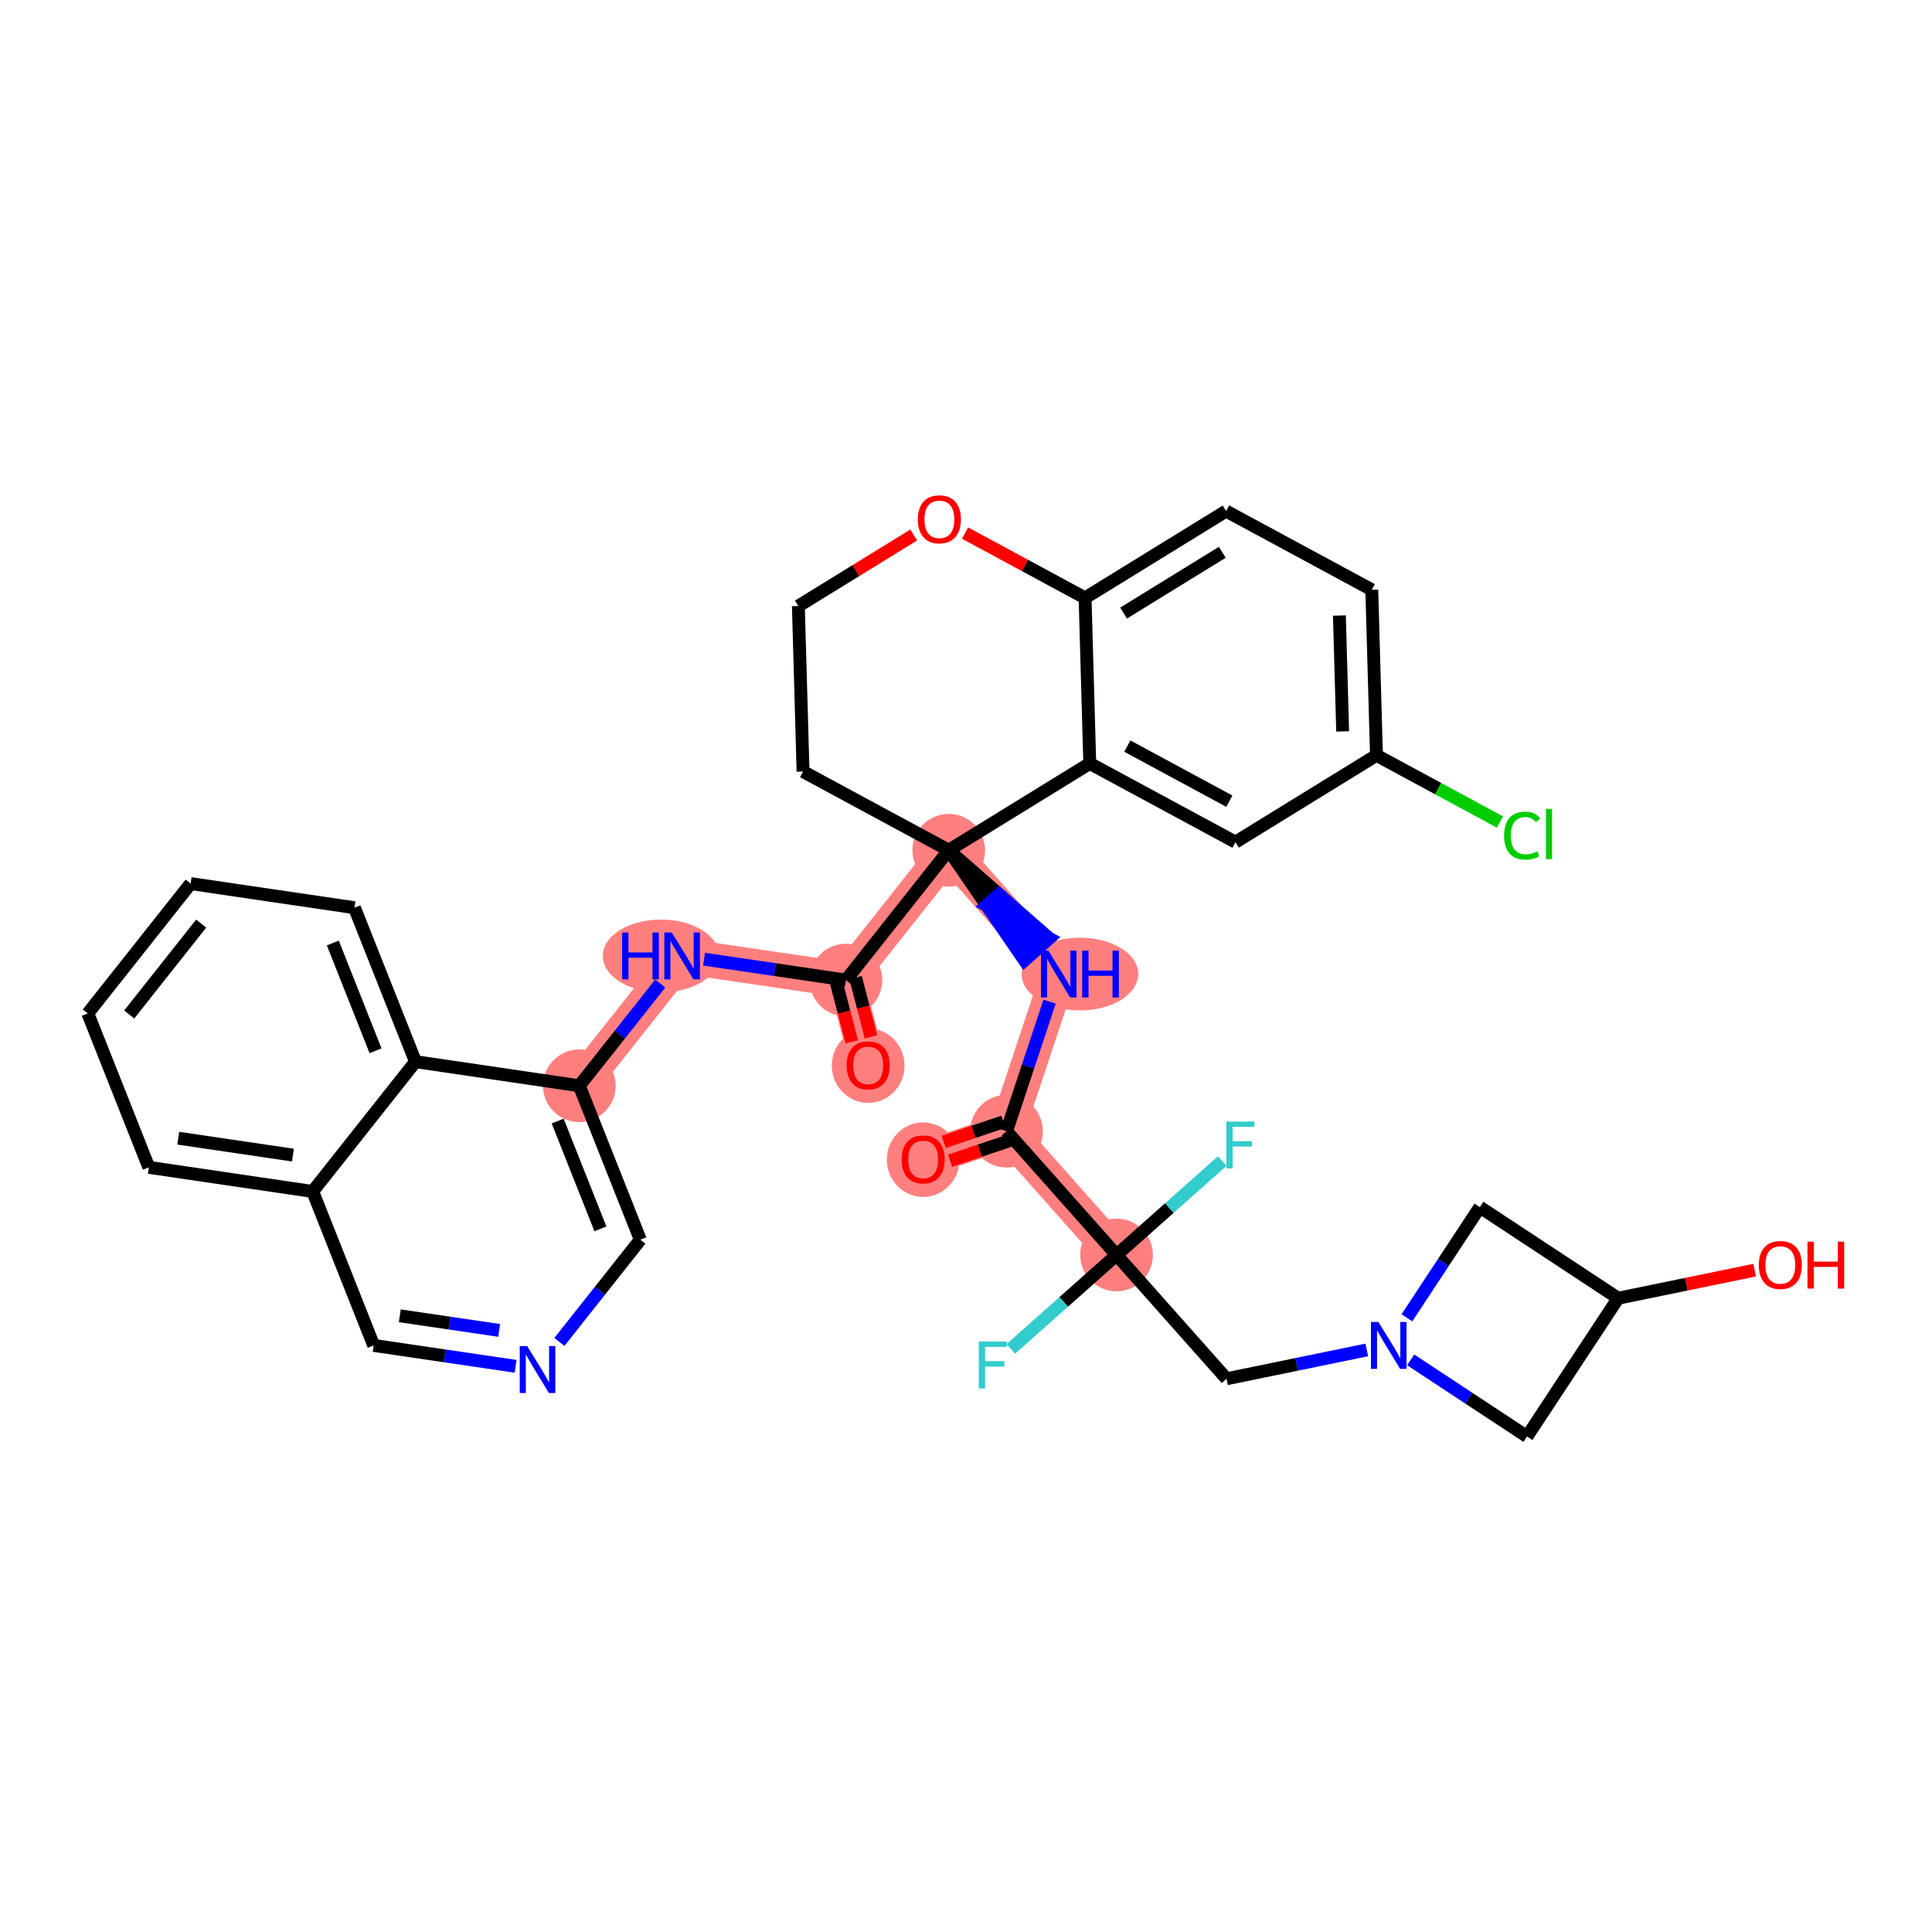<?xml version='1.0' encoding='iso-8859-1'?>
<svg version='1.1' baseProfile='full'
              xmlns='http://www.w3.org/2000/svg'
                      xmlns:rdkit='http://www.rdkit.org/xml'
                      xmlns:xlink='http://www.w3.org/1999/xlink'
                  xml:space='preserve'
width='300px' height='300px' viewBox='0 0 300 300'>
<!-- END OF HEADER -->
<rect style='opacity:1.0;fill:#FFFFFF;stroke:none' width='300' height='300' x='0' y='0'> </rect>
<rect style='opacity:1.0;fill:#FFFFFF;stroke:none' width='300' height='300' x='0' y='0'> </rect>
<path d='M 143.346,180.017 L 156.296,175.652' style='fill:none;fill-rule:evenodd;stroke:#FF7F7F;stroke-width:5.5px;stroke-linecap:butt;stroke-linejoin:miter;stroke-opacity:1' />
<path d='M 156.296,175.652 L 164.402,151.25' style='fill:none;fill-rule:evenodd;stroke:#FF7F7F;stroke-width:5.5px;stroke-linecap:butt;stroke-linejoin:miter;stroke-opacity:1' />
<path d='M 156.296,175.652 L 173.376,194.874' style='fill:none;fill-rule:evenodd;stroke:#FF7F7F;stroke-width:5.5px;stroke-linecap:butt;stroke-linejoin:miter;stroke-opacity:1' />
<path d='M 164.402,151.25 L 147.322,132.028' style='fill:none;fill-rule:evenodd;stroke:#FF7F7F;stroke-width:5.5px;stroke-linecap:butt;stroke-linejoin:miter;stroke-opacity:1' />
<path d='M 147.322,132.028 L 131.359,152.186' style='fill:none;fill-rule:evenodd;stroke:#FF7F7F;stroke-width:5.5px;stroke-linecap:butt;stroke-linejoin:miter;stroke-opacity:1' />
<path d='M 131.359,152.186 L 134.808,165.409' style='fill:none;fill-rule:evenodd;stroke:#FF7F7F;stroke-width:5.5px;stroke-linecap:butt;stroke-linejoin:miter;stroke-opacity:1' />
<path d='M 131.359,152.186 L 105.919,148.44' style='fill:none;fill-rule:evenodd;stroke:#FF7F7F;stroke-width:5.5px;stroke-linecap:butt;stroke-linejoin:miter;stroke-opacity:1' />
<path d='M 105.919,148.44 L 89.955,168.599' style='fill:none;fill-rule:evenodd;stroke:#FF7F7F;stroke-width:5.5px;stroke-linecap:butt;stroke-linejoin:miter;stroke-opacity:1' />
<ellipse cx='143.346' cy='180.073' rx='5.143' ry='5.287'  style='fill:#FF7F7F;fill-rule:evenodd;stroke:#FF7F7F;stroke-width:1.0px;stroke-linecap:butt;stroke-linejoin:miter;stroke-opacity:1' />
<ellipse cx='156.296' cy='175.652' rx='5.143' ry='5.143'  style='fill:#FF7F7F;fill-rule:evenodd;stroke:#FF7F7F;stroke-width:1.0px;stroke-linecap:butt;stroke-linejoin:miter;stroke-opacity:1' />
<ellipse cx='167.689' cy='151.25' rx='8.553' ry='5.149'  style='fill:#FF7F7F;fill-rule:evenodd;stroke:#FF7F7F;stroke-width:1.0px;stroke-linecap:butt;stroke-linejoin:miter;stroke-opacity:1' />
<ellipse cx='147.322' cy='132.028' rx='5.143' ry='5.143'  style='fill:#FF7F7F;fill-rule:evenodd;stroke:#FF7F7F;stroke-width:1.0px;stroke-linecap:butt;stroke-linejoin:miter;stroke-opacity:1' />
<ellipse cx='131.359' cy='152.186' rx='5.143' ry='5.143'  style='fill:#FF7F7F;fill-rule:evenodd;stroke:#FF7F7F;stroke-width:1.0px;stroke-linecap:butt;stroke-linejoin:miter;stroke-opacity:1' />
<ellipse cx='134.808' cy='165.466' rx='5.143' ry='5.287'  style='fill:#FF7F7F;fill-rule:evenodd;stroke:#FF7F7F;stroke-width:1.0px;stroke-linecap:butt;stroke-linejoin:miter;stroke-opacity:1' />
<ellipse cx='102.643' cy='148.44' rx='8.538' ry='5.149'  style='fill:#FF7F7F;fill-rule:evenodd;stroke:#FF7F7F;stroke-width:1.0px;stroke-linecap:butt;stroke-linejoin:miter;stroke-opacity:1' />
<ellipse cx='89.955' cy='168.599' rx='5.143' ry='5.143'  style='fill:#FF7F7F;fill-rule:evenodd;stroke:#FF7F7F;stroke-width:1.0px;stroke-linecap:butt;stroke-linejoin:miter;stroke-opacity:1' />
<ellipse cx='173.376' cy='194.874' rx='5.143' ry='5.143'  style='fill:#FF7F7F;fill-rule:evenodd;stroke:#FF7F7F;stroke-width:1.0px;stroke-linecap:butt;stroke-linejoin:miter;stroke-opacity:1' />
<path class='bond-0 atom-0 atom-1' d='M 147.523,180.237 L 152.156,178.676' style='fill:none;fill-rule:evenodd;stroke:#FF0000;stroke-width:2.0px;stroke-linecap:butt;stroke-linejoin:miter;stroke-opacity:1' />
<path class='bond-0 atom-0 atom-1' d='M 152.156,178.676 L 156.789,177.114' style='fill:none;fill-rule:evenodd;stroke:#000000;stroke-width:2.0px;stroke-linecap:butt;stroke-linejoin:miter;stroke-opacity:1' />
<path class='bond-0 atom-0 atom-1' d='M 146.538,177.313 L 151.171,175.752' style='fill:none;fill-rule:evenodd;stroke:#FF0000;stroke-width:2.0px;stroke-linecap:butt;stroke-linejoin:miter;stroke-opacity:1' />
<path class='bond-0 atom-0 atom-1' d='M 151.171,175.752 L 155.803,174.19' style='fill:none;fill-rule:evenodd;stroke:#000000;stroke-width:2.0px;stroke-linecap:butt;stroke-linejoin:miter;stroke-opacity:1' />
<path class='bond-1 atom-1 atom-2' d='M 156.296,175.652 L 159.638,165.593' style='fill:none;fill-rule:evenodd;stroke:#000000;stroke-width:2.0px;stroke-linecap:butt;stroke-linejoin:miter;stroke-opacity:1' />
<path class='bond-1 atom-1 atom-2' d='M 159.638,165.593 L 162.979,155.534' style='fill:none;fill-rule:evenodd;stroke:#0000FF;stroke-width:2.0px;stroke-linecap:butt;stroke-linejoin:miter;stroke-opacity:1' />
<path class='bond-26 atom-1 atom-27' d='M 156.296,175.652 L 173.376,194.874' style='fill:none;fill-rule:evenodd;stroke:#000000;stroke-width:2.0px;stroke-linecap:butt;stroke-linejoin:miter;stroke-opacity:1' />
<path class='bond-2 atom-3 atom-2' d='M 147.322,132.028 L 153.199,140.577 L 155.121,138.869 Z' style='fill:#000000;fill-rule:evenodd;fill-opacity:1;stroke:#000000;stroke-width:2.0px;stroke-linecap:butt;stroke-linejoin:miter;stroke-opacity:1;' />
<path class='bond-2 atom-3 atom-2' d='M 153.199,140.577 L 162.92,145.71 L 159.076,149.126 Z' style='fill:#0000FF;fill-rule:evenodd;fill-opacity:1;stroke:#0000FF;stroke-width:2.0px;stroke-linecap:butt;stroke-linejoin:miter;stroke-opacity:1;' />
<path class='bond-2 atom-3 atom-2' d='M 153.199,140.577 L 155.121,138.869 L 162.92,145.71 Z' style='fill:#0000FF;fill-rule:evenodd;fill-opacity:1;stroke:#0000FF;stroke-width:2.0px;stroke-linecap:butt;stroke-linejoin:miter;stroke-opacity:1;' />
<path class='bond-3 atom-3 atom-4' d='M 147.322,132.028 L 131.359,152.186' style='fill:none;fill-rule:evenodd;stroke:#000000;stroke-width:2.0px;stroke-linecap:butt;stroke-linejoin:miter;stroke-opacity:1' />
<path class='bond-16 atom-3 atom-17' d='M 147.322,132.028 L 124.698,119.807' style='fill:none;fill-rule:evenodd;stroke:#000000;stroke-width:2.0px;stroke-linecap:butt;stroke-linejoin:miter;stroke-opacity:1' />
<path class='bond-35 atom-26 atom-3' d='M 169.218,118.545 L 147.322,132.028' style='fill:none;fill-rule:evenodd;stroke:#000000;stroke-width:2.0px;stroke-linecap:butt;stroke-linejoin:miter;stroke-opacity:1' />
<path class='bond-4 atom-4 atom-5' d='M 129.866,152.576 L 131.066,157.175' style='fill:none;fill-rule:evenodd;stroke:#000000;stroke-width:2.0px;stroke-linecap:butt;stroke-linejoin:miter;stroke-opacity:1' />
<path class='bond-4 atom-4 atom-5' d='M 131.066,157.175 L 132.266,161.775' style='fill:none;fill-rule:evenodd;stroke:#FF0000;stroke-width:2.0px;stroke-linecap:butt;stroke-linejoin:miter;stroke-opacity:1' />
<path class='bond-4 atom-4 atom-5' d='M 132.851,151.797 L 134.051,156.396' style='fill:none;fill-rule:evenodd;stroke:#000000;stroke-width:2.0px;stroke-linecap:butt;stroke-linejoin:miter;stroke-opacity:1' />
<path class='bond-4 atom-4 atom-5' d='M 134.051,156.396 L 135.251,160.996' style='fill:none;fill-rule:evenodd;stroke:#FF0000;stroke-width:2.0px;stroke-linecap:butt;stroke-linejoin:miter;stroke-opacity:1' />
<path class='bond-5 atom-4 atom-6' d='M 131.359,152.186 L 120.341,150.564' style='fill:none;fill-rule:evenodd;stroke:#000000;stroke-width:2.0px;stroke-linecap:butt;stroke-linejoin:miter;stroke-opacity:1' />
<path class='bond-5 atom-4 atom-6' d='M 120.341,150.564 L 109.324,148.942' style='fill:none;fill-rule:evenodd;stroke:#0000FF;stroke-width:2.0px;stroke-linecap:butt;stroke-linejoin:miter;stroke-opacity:1' />
<path class='bond-6 atom-6 atom-7' d='M 102.526,152.724 L 96.241,160.662' style='fill:none;fill-rule:evenodd;stroke:#0000FF;stroke-width:2.0px;stroke-linecap:butt;stroke-linejoin:miter;stroke-opacity:1' />
<path class='bond-6 atom-6 atom-7' d='M 96.241,160.662 L 89.955,168.599' style='fill:none;fill-rule:evenodd;stroke:#000000;stroke-width:2.0px;stroke-linecap:butt;stroke-linejoin:miter;stroke-opacity:1' />
<path class='bond-7 atom-7 atom-8' d='M 89.955,168.599 L 99.431,192.503' style='fill:none;fill-rule:evenodd;stroke:#000000;stroke-width:2.0px;stroke-linecap:butt;stroke-linejoin:miter;stroke-opacity:1' />
<path class='bond-7 atom-7 atom-8' d='M 86.596,174.08 L 93.229,190.813' style='fill:none;fill-rule:evenodd;stroke:#000000;stroke-width:2.0px;stroke-linecap:butt;stroke-linejoin:miter;stroke-opacity:1' />
<path class='bond-37 atom-16 atom-7' d='M 64.516,164.853 L 89.955,168.599' style='fill:none;fill-rule:evenodd;stroke:#000000;stroke-width:2.0px;stroke-linecap:butt;stroke-linejoin:miter;stroke-opacity:1' />
<path class='bond-8 atom-8 atom-9' d='M 99.431,192.503 L 93.145,200.44' style='fill:none;fill-rule:evenodd;stroke:#000000;stroke-width:2.0px;stroke-linecap:butt;stroke-linejoin:miter;stroke-opacity:1' />
<path class='bond-8 atom-8 atom-9' d='M 93.145,200.44 L 86.86,208.378' style='fill:none;fill-rule:evenodd;stroke:#0000FF;stroke-width:2.0px;stroke-linecap:butt;stroke-linejoin:miter;stroke-opacity:1' />
<path class='bond-9 atom-9 atom-10' d='M 80.062,212.16 L 69.045,210.538' style='fill:none;fill-rule:evenodd;stroke:#0000FF;stroke-width:2.0px;stroke-linecap:butt;stroke-linejoin:miter;stroke-opacity:1' />
<path class='bond-9 atom-9 atom-10' d='M 69.045,210.538 L 58.027,208.916' style='fill:none;fill-rule:evenodd;stroke:#000000;stroke-width:2.0px;stroke-linecap:butt;stroke-linejoin:miter;stroke-opacity:1' />
<path class='bond-9 atom-9 atom-10' d='M 77.506,206.586 L 69.794,205.45' style='fill:none;fill-rule:evenodd;stroke:#0000FF;stroke-width:2.0px;stroke-linecap:butt;stroke-linejoin:miter;stroke-opacity:1' />
<path class='bond-9 atom-9 atom-10' d='M 69.794,205.45 L 62.082,204.314' style='fill:none;fill-rule:evenodd;stroke:#000000;stroke-width:2.0px;stroke-linecap:butt;stroke-linejoin:miter;stroke-opacity:1' />
<path class='bond-10 atom-10 atom-11' d='M 58.027,208.916 L 48.552,185.011' style='fill:none;fill-rule:evenodd;stroke:#000000;stroke-width:2.0px;stroke-linecap:butt;stroke-linejoin:miter;stroke-opacity:1' />
<path class='bond-11 atom-11 atom-12' d='M 48.552,185.011 L 23.112,181.265' style='fill:none;fill-rule:evenodd;stroke:#000000;stroke-width:2.0px;stroke-linecap:butt;stroke-linejoin:miter;stroke-opacity:1' />
<path class='bond-11 atom-11 atom-12' d='M 45.485,179.362 L 27.677,176.739' style='fill:none;fill-rule:evenodd;stroke:#000000;stroke-width:2.0px;stroke-linecap:butt;stroke-linejoin:miter;stroke-opacity:1' />
<path class='bond-39 atom-16 atom-11' d='M 64.516,164.853 L 48.552,185.011' style='fill:none;fill-rule:evenodd;stroke:#000000;stroke-width:2.0px;stroke-linecap:butt;stroke-linejoin:miter;stroke-opacity:1' />
<path class='bond-12 atom-12 atom-13' d='M 23.112,181.265 L 13.636,157.361' style='fill:none;fill-rule:evenodd;stroke:#000000;stroke-width:2.0px;stroke-linecap:butt;stroke-linejoin:miter;stroke-opacity:1' />
<path class='bond-13 atom-13 atom-14' d='M 13.636,157.361 L 29.6,137.203' style='fill:none;fill-rule:evenodd;stroke:#000000;stroke-width:2.0px;stroke-linecap:butt;stroke-linejoin:miter;stroke-opacity:1' />
<path class='bond-13 atom-13 atom-14' d='M 20.063,157.53 L 31.237,143.419' style='fill:none;fill-rule:evenodd;stroke:#000000;stroke-width:2.0px;stroke-linecap:butt;stroke-linejoin:miter;stroke-opacity:1' />
<path class='bond-14 atom-14 atom-15' d='M 29.6,137.203 L 55.04,140.949' style='fill:none;fill-rule:evenodd;stroke:#000000;stroke-width:2.0px;stroke-linecap:butt;stroke-linejoin:miter;stroke-opacity:1' />
<path class='bond-15 atom-15 atom-16' d='M 55.04,140.949 L 64.516,164.853' style='fill:none;fill-rule:evenodd;stroke:#000000;stroke-width:2.0px;stroke-linecap:butt;stroke-linejoin:miter;stroke-opacity:1' />
<path class='bond-15 atom-15 atom-16' d='M 51.68,146.429 L 58.313,163.162' style='fill:none;fill-rule:evenodd;stroke:#000000;stroke-width:2.0px;stroke-linecap:butt;stroke-linejoin:miter;stroke-opacity:1' />
<path class='bond-17 atom-17 atom-18' d='M 124.698,119.807 L 123.97,94.104' style='fill:none;fill-rule:evenodd;stroke:#000000;stroke-width:2.0px;stroke-linecap:butt;stroke-linejoin:miter;stroke-opacity:1' />
<path class='bond-18 atom-18 atom-19' d='M 123.97,94.104 L 132.925,88.589' style='fill:none;fill-rule:evenodd;stroke:#000000;stroke-width:2.0px;stroke-linecap:butt;stroke-linejoin:miter;stroke-opacity:1' />
<path class='bond-18 atom-18 atom-19' d='M 132.925,88.589 L 141.88,83.075' style='fill:none;fill-rule:evenodd;stroke:#FF0000;stroke-width:2.0px;stroke-linecap:butt;stroke-linejoin:miter;stroke-opacity:1' />
<path class='bond-19 atom-19 atom-20' d='M 149.851,82.774 L 159.17,87.808' style='fill:none;fill-rule:evenodd;stroke:#FF0000;stroke-width:2.0px;stroke-linecap:butt;stroke-linejoin:miter;stroke-opacity:1' />
<path class='bond-19 atom-19 atom-20' d='M 159.17,87.808 L 168.49,92.842' style='fill:none;fill-rule:evenodd;stroke:#000000;stroke-width:2.0px;stroke-linecap:butt;stroke-linejoin:miter;stroke-opacity:1' />
<path class='bond-20 atom-20 atom-21' d='M 168.49,92.842 L 190.385,79.359' style='fill:none;fill-rule:evenodd;stroke:#000000;stroke-width:2.0px;stroke-linecap:butt;stroke-linejoin:miter;stroke-opacity:1' />
<path class='bond-20 atom-20 atom-21' d='M 174.47,95.198 L 189.797,85.76' style='fill:none;fill-rule:evenodd;stroke:#000000;stroke-width:2.0px;stroke-linecap:butt;stroke-linejoin:miter;stroke-opacity:1' />
<path class='bond-38 atom-26 atom-20' d='M 169.218,118.545 L 168.49,92.842' style='fill:none;fill-rule:evenodd;stroke:#000000;stroke-width:2.0px;stroke-linecap:butt;stroke-linejoin:miter;stroke-opacity:1' />
<path class='bond-21 atom-21 atom-22' d='M 190.385,79.359 L 213.009,91.58' style='fill:none;fill-rule:evenodd;stroke:#000000;stroke-width:2.0px;stroke-linecap:butt;stroke-linejoin:miter;stroke-opacity:1' />
<path class='bond-22 atom-22 atom-23' d='M 213.009,91.58 L 213.738,117.283' style='fill:none;fill-rule:evenodd;stroke:#000000;stroke-width:2.0px;stroke-linecap:butt;stroke-linejoin:miter;stroke-opacity:1' />
<path class='bond-22 atom-22 atom-23' d='M 207.978,95.581 L 208.488,113.574' style='fill:none;fill-rule:evenodd;stroke:#000000;stroke-width:2.0px;stroke-linecap:butt;stroke-linejoin:miter;stroke-opacity:1' />
<path class='bond-23 atom-23 atom-24' d='M 213.738,117.283 L 223.325,122.462' style='fill:none;fill-rule:evenodd;stroke:#000000;stroke-width:2.0px;stroke-linecap:butt;stroke-linejoin:miter;stroke-opacity:1' />
<path class='bond-23 atom-23 atom-24' d='M 223.325,122.462 L 232.911,127.64' style='fill:none;fill-rule:evenodd;stroke:#00CC00;stroke-width:2.0px;stroke-linecap:butt;stroke-linejoin:miter;stroke-opacity:1' />
<path class='bond-24 atom-23 atom-25' d='M 213.738,117.283 L 191.842,130.766' style='fill:none;fill-rule:evenodd;stroke:#000000;stroke-width:2.0px;stroke-linecap:butt;stroke-linejoin:miter;stroke-opacity:1' />
<path class='bond-25 atom-25 atom-26' d='M 191.842,130.766 L 169.218,118.545' style='fill:none;fill-rule:evenodd;stroke:#000000;stroke-width:2.0px;stroke-linecap:butt;stroke-linejoin:miter;stroke-opacity:1' />
<path class='bond-25 atom-25 atom-26' d='M 190.893,124.408 L 175.056,115.854' style='fill:none;fill-rule:evenodd;stroke:#000000;stroke-width:2.0px;stroke-linecap:butt;stroke-linejoin:miter;stroke-opacity:1' />
<path class='bond-27 atom-27 atom-28' d='M 173.376,194.874 L 181.583,187.582' style='fill:none;fill-rule:evenodd;stroke:#000000;stroke-width:2.0px;stroke-linecap:butt;stroke-linejoin:miter;stroke-opacity:1' />
<path class='bond-27 atom-27 atom-28' d='M 181.583,187.582 L 189.79,180.289' style='fill:none;fill-rule:evenodd;stroke:#33CCCC;stroke-width:2.0px;stroke-linecap:butt;stroke-linejoin:miter;stroke-opacity:1' />
<path class='bond-28 atom-27 atom-29' d='M 173.376,194.874 L 165.169,202.167' style='fill:none;fill-rule:evenodd;stroke:#000000;stroke-width:2.0px;stroke-linecap:butt;stroke-linejoin:miter;stroke-opacity:1' />
<path class='bond-28 atom-27 atom-29' d='M 165.169,202.167 L 156.962,209.459' style='fill:none;fill-rule:evenodd;stroke:#33CCCC;stroke-width:2.0px;stroke-linecap:butt;stroke-linejoin:miter;stroke-opacity:1' />
<path class='bond-29 atom-27 atom-30' d='M 173.376,194.874 L 190.456,214.096' style='fill:none;fill-rule:evenodd;stroke:#000000;stroke-width:2.0px;stroke-linecap:butt;stroke-linejoin:miter;stroke-opacity:1' />
<path class='bond-30 atom-30 atom-31' d='M 190.456,214.096 L 201.347,211.856' style='fill:none;fill-rule:evenodd;stroke:#000000;stroke-width:2.0px;stroke-linecap:butt;stroke-linejoin:miter;stroke-opacity:1' />
<path class='bond-30 atom-30 atom-31' d='M 201.347,211.856 L 212.238,209.615' style='fill:none;fill-rule:evenodd;stroke:#0000FF;stroke-width:2.0px;stroke-linecap:butt;stroke-linejoin:miter;stroke-opacity:1' />
<path class='bond-31 atom-31 atom-32' d='M 219.047,211.158 L 228.081,217.11' style='fill:none;fill-rule:evenodd;stroke:#0000FF;stroke-width:2.0px;stroke-linecap:butt;stroke-linejoin:miter;stroke-opacity:1' />
<path class='bond-31 atom-31 atom-32' d='M 228.081,217.11 L 237.116,223.061' style='fill:none;fill-rule:evenodd;stroke:#000000;stroke-width:2.0px;stroke-linecap:butt;stroke-linejoin:miter;stroke-opacity:1' />
<path class='bond-36 atom-35 atom-31' d='M 229.789,187.442 L 224.127,196.037' style='fill:none;fill-rule:evenodd;stroke:#000000;stroke-width:2.0px;stroke-linecap:butt;stroke-linejoin:miter;stroke-opacity:1' />
<path class='bond-36 atom-35 atom-31' d='M 224.127,196.037 L 218.465,204.631' style='fill:none;fill-rule:evenodd;stroke:#0000FF;stroke-width:2.0px;stroke-linecap:butt;stroke-linejoin:miter;stroke-opacity:1' />
<path class='bond-32 atom-32 atom-33' d='M 237.116,223.061 L 251.262,201.588' style='fill:none;fill-rule:evenodd;stroke:#000000;stroke-width:2.0px;stroke-linecap:butt;stroke-linejoin:miter;stroke-opacity:1' />
<path class='bond-33 atom-33 atom-34' d='M 251.262,201.588 L 261.862,199.408' style='fill:none;fill-rule:evenodd;stroke:#000000;stroke-width:2.0px;stroke-linecap:butt;stroke-linejoin:miter;stroke-opacity:1' />
<path class='bond-33 atom-33 atom-34' d='M 261.862,199.408 L 272.463,197.227' style='fill:none;fill-rule:evenodd;stroke:#FF0000;stroke-width:2.0px;stroke-linecap:butt;stroke-linejoin:miter;stroke-opacity:1' />
<path class='bond-34 atom-33 atom-35' d='M 251.262,201.588 L 229.789,187.442' style='fill:none;fill-rule:evenodd;stroke:#000000;stroke-width:2.0px;stroke-linecap:butt;stroke-linejoin:miter;stroke-opacity:1' />
<path  class='atom-0' d='M 140.003 180.037
Q 140.003 178.289, 140.867 177.312
Q 141.731 176.335, 143.346 176.335
Q 144.961 176.335, 145.825 177.312
Q 146.689 178.289, 146.689 180.037
Q 146.689 181.807, 145.815 182.815
Q 144.94 183.812, 143.346 183.812
Q 141.742 183.812, 140.867 182.815
Q 140.003 181.817, 140.003 180.037
M 143.346 182.989
Q 144.457 182.989, 145.054 182.249
Q 145.66 181.498, 145.66 180.037
Q 145.66 178.608, 145.054 177.888
Q 144.457 177.157, 143.346 177.157
Q 142.235 177.157, 141.629 177.877
Q 141.032 178.597, 141.032 180.037
Q 141.032 181.508, 141.629 182.249
Q 142.235 182.989, 143.346 182.989
' fill='#FF0000'/>
<path  class='atom-2' d='M 162.793 147.609
L 165.179 151.466
Q 165.416 151.846, 165.796 152.536
Q 166.177 153.225, 166.197 153.266
L 166.197 147.609
L 167.164 147.609
L 167.164 154.891
L 166.166 154.891
L 163.605 150.674
Q 163.307 150.18, 162.988 149.614
Q 162.68 149.049, 162.587 148.874
L 162.587 154.891
L 161.641 154.891
L 161.641 147.609
L 162.793 147.609
' fill='#0000FF'/>
<path  class='atom-2' d='M 168.038 147.609
L 169.026 147.609
L 169.026 150.705
L 172.749 150.705
L 172.749 147.609
L 173.737 147.609
L 173.737 154.891
L 172.749 154.891
L 172.749 151.528
L 169.026 151.528
L 169.026 154.891
L 168.038 154.891
L 168.038 147.609
' fill='#0000FF'/>
<path  class='atom-5' d='M 131.465 165.43
Q 131.465 163.681, 132.329 162.704
Q 133.193 161.727, 134.808 161.727
Q 136.423 161.727, 137.287 162.704
Q 138.151 163.681, 138.151 165.43
Q 138.151 167.199, 137.277 168.207
Q 136.403 169.205, 134.808 169.205
Q 133.204 169.205, 132.329 168.207
Q 131.465 167.209, 131.465 165.43
M 134.808 168.382
Q 135.919 168.382, 136.516 167.641
Q 137.123 166.89, 137.123 165.43
Q 137.123 164, 136.516 163.28
Q 135.919 162.55, 134.808 162.55
Q 133.697 162.55, 133.091 163.27
Q 132.494 163.99, 132.494 165.43
Q 132.494 166.901, 133.091 167.641
Q 133.697 168.382, 134.808 168.382
' fill='#FF0000'/>
<path  class='atom-6' d='M 96.605 144.799
L 97.593 144.799
L 97.593 147.895
L 101.316 147.895
L 101.316 144.799
L 102.304 144.799
L 102.304 152.082
L 101.316 152.082
L 101.316 148.718
L 97.593 148.718
L 97.593 152.082
L 96.605 152.082
L 96.605 144.799
' fill='#0000FF'/>
<path  class='atom-6' d='M 104.309 144.799
L 106.696 148.656
Q 106.932 149.037, 107.313 149.726
Q 107.693 150.415, 107.714 150.456
L 107.714 144.799
L 108.681 144.799
L 108.681 152.082
L 107.683 152.082
L 105.122 147.865
Q 104.824 147.371, 104.505 146.805
Q 104.196 146.239, 104.104 146.065
L 104.104 152.082
L 103.157 152.082
L 103.157 144.799
L 104.309 144.799
' fill='#0000FF'/>
<path  class='atom-9' d='M 81.857 209.02
L 84.244 212.878
Q 84.48 213.258, 84.861 213.947
Q 85.241 214.636, 85.262 214.678
L 85.262 209.02
L 86.229 209.02
L 86.229 216.303
L 85.231 216.303
L 82.67 212.086
Q 82.372 211.592, 82.053 211.026
Q 81.744 210.46, 81.652 210.286
L 81.652 216.303
L 80.705 216.303
L 80.705 209.02
L 81.857 209.02
' fill='#0000FF'/>
<path  class='atom-19' d='M 142.523 80.641
Q 142.523 78.893, 143.387 77.916
Q 144.251 76.939, 145.865 76.939
Q 147.48 76.939, 148.344 77.916
Q 149.208 78.893, 149.208 80.641
Q 149.208 82.411, 148.334 83.418
Q 147.46 84.416, 145.865 84.416
Q 144.261 84.416, 143.387 83.418
Q 142.523 82.421, 142.523 80.641
M 145.865 83.593
Q 146.976 83.593, 147.573 82.853
Q 148.18 82.102, 148.18 80.641
Q 148.18 79.212, 147.573 78.492
Q 146.976 77.761, 145.865 77.761
Q 144.755 77.761, 144.148 78.481
Q 143.551 79.201, 143.551 80.641
Q 143.551 82.112, 144.148 82.853
Q 144.755 83.593, 145.865 83.593
' fill='#FF0000'/>
<path  class='atom-24' d='M 233.554 129.756
Q 233.554 127.946, 234.398 127
Q 235.251 126.043, 236.866 126.043
Q 238.368 126.043, 239.17 127.103
L 238.491 127.658
Q 237.905 126.887, 236.866 126.887
Q 235.766 126.887, 235.179 127.627
Q 234.603 128.357, 234.603 129.756
Q 234.603 131.196, 235.2 131.937
Q 235.807 132.677, 236.979 132.677
Q 237.782 132.677, 238.718 132.194
L 239.006 132.965
Q 238.625 133.212, 238.049 133.356
Q 237.473 133.5, 236.835 133.5
Q 235.251 133.5, 234.398 132.533
Q 233.554 131.567, 233.554 129.756
' fill='#00CC00'/>
<path  class='atom-24' d='M 240.055 125.601
L 241.001 125.601
L 241.001 133.408
L 240.055 133.408
L 240.055 125.601
' fill='#00CC00'/>
<path  class='atom-28' d='M 190.433 174.153
L 194.763 174.153
L 194.763 174.986
L 191.41 174.986
L 191.41 177.198
L 194.393 177.198
L 194.393 178.041
L 191.41 178.041
L 191.41 181.435
L 190.433 181.435
L 190.433 174.153
' fill='#33CCCC'/>
<path  class='atom-29' d='M 151.989 208.313
L 156.319 208.313
L 156.319 209.146
L 152.966 209.146
L 152.966 211.358
L 155.949 211.358
L 155.949 212.201
L 152.966 212.201
L 152.966 215.595
L 151.989 215.595
L 151.989 208.313
' fill='#33CCCC'/>
<path  class='atom-31' d='M 214.033 205.274
L 216.419 209.131
Q 216.656 209.512, 217.036 210.201
Q 217.417 210.89, 217.437 210.931
L 217.437 205.274
L 218.404 205.274
L 218.404 212.556
L 217.407 212.556
L 214.845 208.339
Q 214.547 207.845, 214.228 207.28
Q 213.92 206.714, 213.827 206.539
L 213.827 212.556
L 212.881 212.556
L 212.881 205.274
L 214.033 205.274
' fill='#0000FF'/>
<path  class='atom-34' d='M 273.106 196.428
Q 273.106 194.68, 273.97 193.702
Q 274.834 192.725, 276.448 192.725
Q 278.063 192.725, 278.927 193.702
Q 279.791 194.68, 279.791 196.428
Q 279.791 198.197, 278.917 199.205
Q 278.043 200.203, 276.448 200.203
Q 274.844 200.203, 273.97 199.205
Q 273.106 198.207, 273.106 196.428
M 276.448 199.38
Q 277.559 199.38, 278.156 198.639
Q 278.763 197.889, 278.763 196.428
Q 278.763 194.998, 278.156 194.278
Q 277.559 193.548, 276.448 193.548
Q 275.338 193.548, 274.731 194.268
Q 274.134 194.988, 274.134 196.428
Q 274.134 197.899, 274.731 198.639
Q 275.338 199.38, 276.448 199.38
' fill='#FF0000'/>
<path  class='atom-34' d='M 280.665 192.808
L 281.653 192.808
L 281.653 195.904
L 285.376 195.904
L 285.376 192.808
L 286.364 192.808
L 286.364 200.09
L 285.376 200.09
L 285.376 196.726
L 281.653 196.726
L 281.653 200.09
L 280.665 200.09
L 280.665 192.808
' fill='#FF0000'/>
</svg>
